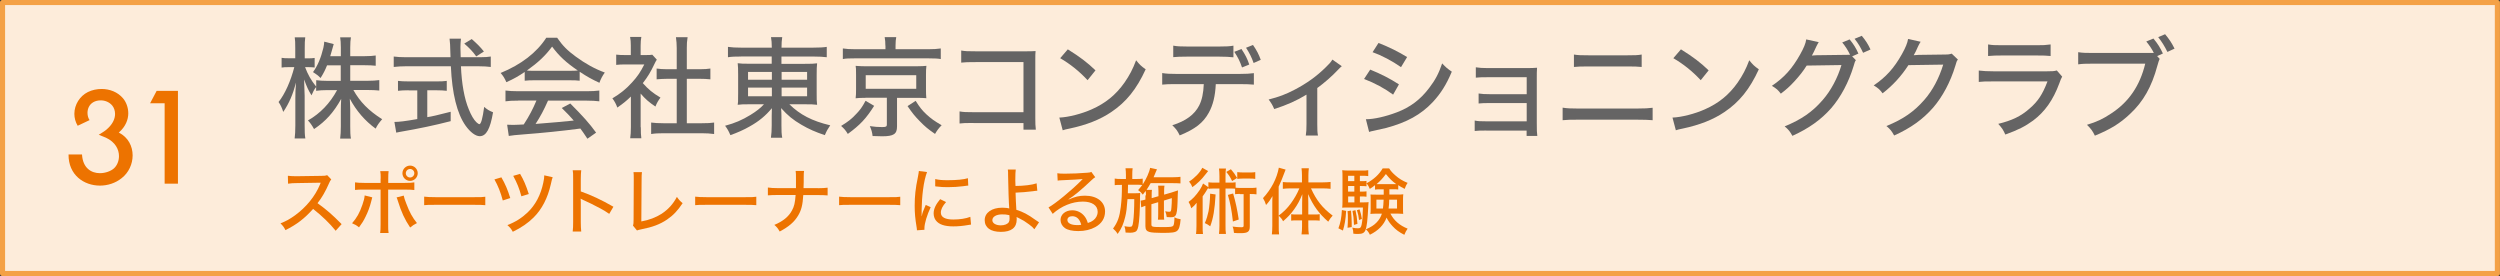 <?xml version="1.0" encoding="UTF-8"?><svg id="_レイヤー_2" xmlns="http://www.w3.org/2000/svg" width="287.45" height="31.75" viewBox="0 0 287.45 31.75"><rect x="0" y="0" width="287.45" height="31.75" fill="#333333" stroke="none"/><defs><style>.cls-1{fill:#fdecda;stroke:#f4a146;stroke-linecap:round;stroke-linejoin:round;stroke-width:.59px;}.cls-2{fill:#656464;}.cls-3{fill:#ed7300;}</style></defs><g id="_レイヤー_1-2"><rect class="cls-1" x=".29" y=".29" width="286.86" height="31.16"/><path class="cls-2" d="M37.61,7.5c-.23.57-.38.87-.75,1.47-.32-.32-.41-.38-.87-.68.52-.7.92-1.65,1.19-2.79.06-.29.09-.47.1-.71l1.09.28q-.04.1-.22.77c-.08.26-.11.39-.18.62h1.22v-1.01c0-.52-.03-.85-.08-1.16h1.24c-.05.3-.08.63-.08,1.16v1.01h1.63c.61,0,.97-.03,1.3-.08v1.18c-.33-.04-.76-.06-1.3-.06h-1.63v1.79h2.02c.56,0,.91-.03,1.32-.08v1.2c-.42-.04-.81-.06-1.32-.06h-1.66c.76,1.36,1.75,2.37,3.31,3.36-.34.39-.53.64-.75,1.08-1.23-.9-2.2-2.02-2.97-3.44.02.47.05.91.05,1.3v1.87c0,.61.01,1.04.08,1.42h-1.24c.05-.4.08-.83.08-1.43v-1.8c0-.37.01-.82.04-1.34-.85,1.53-1.76,2.56-3.12,3.47-.26-.47-.47-.75-.7-.99,1.4-.8,2.52-1.95,3.35-3.49h-1.08c-.53,0-.96.03-1.33.08v-.44c-.22.27-.38.6-.53.96-.35-.55-.54-.96-.85-1.82,0,.19.01.33.01.43.01.17.02.65.05,1.44v3.39c0,.67.01,1.14.08,1.52h-1.23c.05-.41.08-.85.08-1.52v-3.09c0-.63.01-.96.08-1.82-.37,1.39-.78,2.35-1.47,3.38-.16-.49-.3-.79-.54-1.14.73-.91,1.4-2.41,1.81-4.01h-.6c-.39,0-.66.01-.86.05v-1.12c.23.04.44.05.86.05h.71v-1.11c0-.68-.01-.99-.06-1.3h1.21c-.05.32-.06.7-.06,1.29v1.13h.39c.34,0,.52-.01.75-.05v1.1c-.23-.02-.46-.04-.72-.04h-.38c.32.85.67,1.48,1.28,2.25v-.75c.39.05.76.08,1.33.08h1.49v-1.79h-1.58Z"/><path class="cls-2" d="M55.2,6.58c.58,0,.92-.03,1.23-.08v1.2c-.37-.05-.82-.08-1.41-.08h-2.02c.08,1.99.39,3.73.9,4.95.28.7.57,1.18.87,1.48.15.14.29.23.34.23.2,0,.38-.65.56-1.99.37.32.58.44,1.02.62-.32,1.9-.78,2.75-1.53,2.75-.48,0-1.09-.46-1.62-1.2-.99-1.39-1.56-3.69-1.7-6.84h-5.17c-.53,0-.94.03-1.4.08v-1.2c.38.05.82.08,1.4.08h5.13c-.04-1.28-.05-1.39-.05-1.47,0-.11-.03-.34-.06-.66h1.31c-.03.15-.06.8-.06.99,0,.18.01.8.03,1.14h2.24ZM46.97,10.38c-.45,0-.89.02-1.21.06v-1.14c.32.04.68.06,1.24.06h3.15c.54,0,.9-.01,1.22-.06v1.14c-.34-.04-.74-.06-1.2-.06h-1.04v3.09c.62-.1,1.04-.2,2.69-.62v1.08c-1.99.51-3.62.85-5.87,1.24-.18.03-.24.04-.39.08l-.21-1.23c.54,0,1.2-.08,2.63-.33v-3.3h-.99ZM54.76,6.49c-.38-.54-.79-.97-1.38-1.48l.86-.52c.68.61.89.81,1.4,1.43l-.89.57Z"/><path class="cls-2" d="M60.35,8.26c-.75.51-1.28.81-2.13,1.19-.18-.43-.38-.75-.66-1.06,2.35-.96,4.15-2.34,5.25-4.05h1.25c.63.91,1.17,1.46,2.13,2.16,1.1.81,2.2,1.42,3.35,1.84-.29.4-.48.78-.62,1.18-.82-.38-1.37-.67-2.27-1.27v1.03c-.33-.04-.65-.05-1.12-.05h-4.16c-.35,0-.73.01-1.04.05v-1.01ZM59.59,11.57c-.64,0-1.06.02-1.47.08v-1.24c.41.05.86.08,1.47.08h7.85c.63,0,1.08-.03,1.47-.08v1.24c-.42-.05-.84-.08-1.47-.08h-4.43c-.48,1.09-.89,1.85-1.43,2.68q2.96-.23,4.39-.39c-.53-.6-.78-.86-1.38-1.44l.98-.52c1.47,1.47,2.19,2.28,2.97,3.35l-1,.7c-.4-.62-.56-.82-.81-1.17-2.1.28-4.51.52-6.39.66-1.03.08-1.52.13-1.84.19l-.19-1.29c.28.01.53.02.71.02.1,0,.29-.01.58-.02q.11,0,.62-.03c.62-.95,1.05-1.77,1.46-2.75h-2.09ZM65.55,8.14c.37,0,.62-.01.89-.03-1.35-.92-2.15-1.66-2.96-2.75-.75,1.02-1.58,1.81-2.9,2.75.28.03.44.03.82.03h4.15Z"/><path class="cls-2" d="M73.68,14.62c0,.59.01.92.06,1.28h-1.28c.05-.38.08-.72.08-1.29v-3.51c-.54.52-.85.77-1.56,1.27-.13-.38-.34-.77-.57-1.06.93-.56,1.56-1.06,2.25-1.82.61-.66.99-1.22,1.42-2.08h-2.18c-.44,0-.71.01-1.05.05v-1.18c.34.04.59.05,1,.05h.68v-1.12c0-.33-.02-.68-.08-.96h1.29c-.05.28-.08.58-.08.99v1.09h.61c.39,0,.57-.01.73-.04l.52.57c-.11.16-.18.3-.28.51-.42.89-.76,1.46-1.33,2.19.63.71,1.14,1.13,2.03,1.66-.25.34-.42.62-.58,1.03-.72-.48-1.17-.87-1.7-1.49v3.88ZM78.98,14.17h1.71c.65,0,1.05-.02,1.42-.08v1.32c-.42-.06-.89-.09-1.42-.09h-4.41c-.55,0-.99.02-1.41.09v-1.32c.39.05.79.08,1.42.08h1.52v-5.11h-1.06c-.46,0-.86.03-1.25.06v-1.24c.34.05.7.08,1.25.08h1.06v-2.43c0-.48-.03-.78-.09-1.25h1.34c-.08.48-.09.75-.09,1.25v2.43h1.47c.57,0,.9-.03,1.24-.08v1.24c-.39-.04-.78-.06-1.24-.06h-1.47v5.11Z"/><path class="cls-2" d="M85.21,6.5c-.68,0-1.04.01-1.51.08v-1.19c.44.06.87.09,1.57.09h3.47v-.06c0-.47-.03-.77-.09-1.15h1.29c-.06.39-.08.7-.08,1.15v.06h3.57c.81,0,1.25-.03,1.63-.09v1.19c-.38-.05-.92-.08-1.56-.08h-3.65v.84h2.68c.79,0,1.04-.01,1.42-.06-.04.38-.05.72-.05,1.3v2.15c0,.76,0,.82.05,1.32-.35-.05-.73-.06-1.43-.06h-1.76c1.22,1.2,2.62,1.93,4.7,2.42-.29.43-.41.63-.62,1.13-1.08-.36-1.85-.7-2.7-1.2-.96-.56-1.56-1.05-2.33-1.91.03.33.04.68.04.93v1.06c0,.65.01,1,.09,1.42h-1.3c.06-.48.09-.8.09-1.42v-1.08c0-.18.01-.58.02-.9-.72.87-1.49,1.51-2.57,2.11-.62.36-1.43.72-2.2.99-.24-.55-.34-.71-.61-1.08,1.13-.3,1.96-.66,2.91-1.24.7-.43,1.17-.8,1.56-1.23h-1.58c-.79,0-1.08.01-1.44.06q0-.11.04-.36,0-.05.01-.96v-2.13c0-.7-.01-.93-.05-1.33.33.05.65.06,1.39.06h2.52v-.84h-3.53ZM86.01,8.27v.9h2.74v-.9h-2.74ZM86.01,10.07v1h2.74v-1h-2.74ZM89.87,9.17h2.93v-.9h-2.93v.9ZM89.87,11.07h2.93v-1h-2.93v1Z"/><path class="cls-2" d="M100.51,12.17c-.94,1.48-1.61,2.19-3.03,3.23-.25-.42-.42-.61-.77-.92.85-.52,1.21-.81,1.72-1.36.47-.48.7-.8,1.09-1.53l.99.58ZM101.8,5.26c0-.37-.02-.68-.08-.99h1.33c-.05.24-.08.56-.08.97v.42h3.74c.66,0,1.06-.03,1.46-.09v1.22c-.33-.06-.68-.08-1.38-.08h-8.53c-.67,0-.99.01-1.35.08v-1.22c.37.06.8.09,1.47.09h3.43v-.41ZM99.51,11.25c-.54,0-.77.01-1.13.05.04-.3.05-.57.05-1.02v-1.66q-.01-.65-.01-.72s-.01-.13-.04-.33q.09.01.28.02c.13.01.51.03.85.03h5.86q.87-.01,1.15-.05c-.04.32-.05.57-.05,1.05v1.66c0,.44.01.67.04,1.01-.3-.03-.66-.04-1.14-.04h-2.23v3.29c0,.87-.38,1.13-1.71,1.13-.24,0-.57-.01-1.1-.03-.05-.44-.13-.72-.32-1.14.53.08.95.11,1.4.11s.56-.05.56-.28v-3.09h-2.47ZM99.54,10.21h5.81v-1.56h-5.81v1.56ZM105.28,11.59c.47.75.73,1.08,1.24,1.56.52.48.91.76,1.75,1.25-.33.33-.53.6-.76,1-.82-.57-1.16-.85-1.76-1.47-.57-.58-.86-.94-1.4-1.73l.94-.61Z"/><path class="cls-2" d="M111.94,14.14c-.95,0-1.18.01-1.61.06v-1.39c.47.08.71.09,1.63.09h5.72v-5.76h-5.48c-.95,0-1.19.01-1.68.06v-1.39c.52.08.66.09,1.7.09h5.79q.63,0,1.06-.03c-.03.36-.03.49-.03,1.03v6.65c0,.63.01.93.06,1.36h-1.42v-.76h-5.75Z"/><path class="cls-2" d="M121.81,13.52c1.03-.04,2.56-.43,3.72-.95,1.58-.7,2.77-1.66,3.77-3.08.57-.83.94-1.52,1.33-2.56.42.52.58.67,1.1,1.04-1.05,2.29-2.24,3.76-3.95,4.91-1.28.87-2.85,1.49-4.79,1.9-.48.1-.53.11-.8.2l-.39-1.47ZM122.77,5.67c1.44.9,2.24,1.51,3.19,2.42l-.91,1.13c-.97-1.04-2-1.86-3.15-2.53l.87-1.01Z"/><path class="cls-2" d="M139.79,9.68c-.06,1.36-.33,2.44-.81,3.29-.65,1.17-1.56,1.87-3.34,2.6-.25-.53-.39-.72-.85-1.17,1.57-.49,2.56-1.23,3.09-2.27.32-.62.49-1.44.53-2.46h-3.13c-.87,0-1.19.01-1.65.06v-1.33c.51.08.9.1,1.67.1h7.19c.78,0,1.24-.03,1.68-.09v1.32c-.4-.04-.97-.06-1.67-.06h-2.72ZM134.91,5.25c.43.08.81.1,1.67.1h3.56c.87,0,1.24-.02,1.68-.1v1.34c-.34-.05-1.05-.08-1.67-.08h-3.6c-.75,0-1.27.02-1.65.06v-1.33ZM142.81,7.76c-.24-.71-.48-1.18-.89-1.8l.82-.33c.46.7.66,1.08.9,1.79l-.84.34ZM144.14,7.24c-.24-.67-.47-1.13-.87-1.75l.8-.32c.44.64.67,1.09.89,1.71l-.81.36Z"/><path class="cls-2" d="M154.27,7.62q-.17.13-.42.4c-.67.72-1.6,1.53-2.39,2.1v4.14c0,.65.01,1,.08,1.32h-1.4c.06-.41.08-.66.08-1.32v-3.38c-1.15.7-2.23,1.18-3.71,1.66-.21-.49-.32-.66-.64-1.1,1.18-.3,1.96-.59,3.01-1.14,1.39-.73,2.51-1.53,3.57-2.58.41-.39.56-.57.75-.87l1.09.77Z"/><path class="cls-2" d="M157.54,8c1.25.51,2.22,1,3.31,1.7l-.67,1.18c-.98-.72-2.09-1.32-3.34-1.8l.71-1.08ZM157.06,13.71c.91,0,2.25-.3,3.56-.8,1.53-.58,2.71-1.47,3.71-2.8.71-.92,1.11-1.7,1.49-2.82.44.47.61.61,1.11.95-.64,1.52-1.28,2.52-2.2,3.51-1.35,1.43-2.96,2.32-5.34,2.96-.23.06-.71.16-1.46.33-.24.05-.3.06-.51.13l-.37-1.46ZM158.51,4.94c1.24.49,2.19.96,3.28,1.62l-.7,1.16c-1.03-.72-2.23-1.35-3.27-1.72l.68-1.06Z"/><path class="cls-2" d="M170.89,15.01c-.58,0-1.05.01-1.33.05v-1.2c.39.08.66.09,1.33.09h4.65v-2.1h-4.2c-.66,0-.9.01-1.33.05v-1.15c.43.06.65.08,1.33.08h4.2v-1.95h-4.52c-.63,0-.94.01-1.33.05v-1.19c.43.06.73.09,1.34.09h4.48c.53,0,.87-.01,1.22-.04-.03.42-.03.65-.03,1.18v5.15c0,.89.01,1.15.06,1.51h-1.23v-.61h-4.65Z"/><path class="cls-2" d="M179.68,12.38c.51.08.9.1,1.81.1h6.66c.97,0,1.39-.03,1.87-.09v1.43c-.44-.04-1.01-.06-1.86-.06h-6.7c-.86,0-1.29.01-1.79.06v-1.44ZM180.96,6.27c.48.08.84.09,1.76.09h4.33c.95,0,1.24-.01,1.71-.09v1.43c-.51-.05-.84-.06-1.68-.06h-4.38c-.99,0-1.18.01-1.73.06v-1.43Z"/><path class="cls-2" d="M192.31,13.52c1.03-.04,2.56-.43,3.72-.95,1.58-.7,2.77-1.66,3.77-3.08.57-.83.94-1.52,1.33-2.56.42.52.58.67,1.1,1.04-1.05,2.29-2.24,3.76-3.95,4.91-1.28.87-2.85,1.49-4.79,1.9-.48.1-.53.11-.8.2l-.39-1.47ZM193.27,5.67c1.44.9,2.24,1.51,3.19,2.42l-.91,1.13c-.97-1.04-2-1.86-3.15-2.53l.87-1.01Z"/><path class="cls-2" d="M213.39,6.92c-.1.13-.14.24-.26.67-.56,1.86-1.48,3.58-2.57,4.84-1.17,1.33-2.57,2.33-4.47,3.19-.29-.52-.43-.7-.89-1.09,1.93-.79,3.19-1.66,4.38-3.04.93-1.06,1.71-2.52,2.15-4.01l-4,.06c-.37.6-.78,1.13-1.44,1.85-.52.56-.9.9-1.53,1.38-.33-.43-.48-.57-1.03-.9,1.41-.95,2.33-1.97,3.24-3.59.43-.77.65-1.29.71-1.75l1.44.32q-.1.14-.27.48c-.27.58-.35.77-.52,1.06.1-.02.28-.02.55-.04l3.84-.05c-.2-.44-.54-.99-.9-1.42l.85-.35c.47.58.7.94,1.01,1.63l-.72.32.43.44ZM214.07,4.12c.44.53.72.96,1,1.57l-.85.38c-.27-.59-.57-1.1-.98-1.61l.82-.34Z"/><path class="cls-2" d="M220.83,4.81q-.1.14-.27.48c-.26.58-.35.78-.52,1.06.1-.01.28-.02.55-.04l3.01-.04c.47,0,.58-.03.81-.1l.71.68c-.13.16-.17.25-.29.7-.57,1.89-1.48,3.58-2.57,4.84-1.17,1.33-2.57,2.34-4.47,3.19-.29-.52-.43-.7-.89-1.09,1.93-.78,3.19-1.66,4.38-3.03.94-1.08,1.67-2.46,2.15-4.03l-4,.06c-.85,1.31-1.81,2.34-2.97,3.24-.33-.44-.48-.58-1.02-.91,1.4-.95,2.33-1.97,3.24-3.59.43-.77.64-1.29.71-1.75l1.44.32Z"/><path class="cls-2" d="M227.51,8.11c.57.06.93.09,1.75.09h6.05c.66,0,.86-.01,1.18-.1l.62.71c-.11.2-.18.34-.34.8-.7,1.89-1.65,3.24-3,4.25-.9.66-1.72,1.08-3.2,1.61-.23-.52-.34-.7-.81-1.23,1.56-.38,2.6-.87,3.58-1.74.96-.82,1.51-1.63,2.08-3.14h-6.18c-1,0-1.28.01-1.72.06v-1.32ZM228.59,5.11c.54.08.68.09,1.58.09h4.01c.76,0,1.01-.01,1.6-.09v1.33c-.49-.05-.84-.06-1.58-.06h-4.04c-.67,0-.95.01-1.57.06v-1.33Z"/><path class="cls-2" d="M248.32,6.77q-.09.15-.27.8c-.64,2.39-1.62,4.13-3.15,5.54-1.14,1.08-2.25,1.76-4.03,2.49-.28-.57-.43-.77-.91-1.25,1.13-.34,1.86-.68,2.81-1.32,2.01-1.32,3.27-3.16,3.89-5.71h-6.03c-.85,0-1.2.01-1.68.08v-1.4c.51.08.86.09,1.71.09h6.99c-.23-.47-.51-.87-.87-1.32l.82-.34c.49.59.76,1.02,1.09,1.72l-.66.3.29.32ZM248.94,3.93c.47.56.77,1.01,1.09,1.66l-.82.38c-.33-.67-.64-1.16-1.06-1.7l.8-.34Z"/><path class="cls-3" d="M38.6,26.54c-.66-.83-1.57-1.71-2.6-2.52-.97,1.09-1.87,1.79-3.18,2.44-.18-.36-.27-.47-.57-.78.64-.25,1.04-.47,1.67-.92,1.28-.93,2.32-2.2,2.87-3.54q.02-.08.05-.13s.02-.03.03-.08c-.1,0-.15,0-.26,0l-2.42.04c-.52,0-.67.02-1.07.07l-.02-.91c.28.03.49.05.86.05h.23l2.77-.04c.4,0,.47-.02.66-.08l.47.49c-.1.11-.17.23-.25.43-.4.92-.82,1.66-1.33,2.3,1.05.76,1.72,1.34,2.77,2.41l-.69.77Z"/><path class="cls-3" d="M42.8,22.7q-.02.08-.14.54c-.14.55-.35,1.12-.62,1.66-.24.5-.42.78-.76,1.24-.32-.25-.44-.32-.8-.47.54-.62.87-1.19,1.19-2.13.16-.45.23-.74.26-1.07l.87.22ZM43.77,20.54c0-.42,0-.64-.05-.86h.96c-.03.25-.04.47-.04.87v.48h1.92c.53,0,.78-.02,1.08-.06v.88c-.4-.04-.53-.05-1.07-.05h-1.94v3.98c0,.56,0,.71.05,1.01h-.97c.04-.27.05-.51.05-1.01v-3.98h-1.9c-.52,0-.71,0-1.04.04v-.87c.32.04.57.06,1.06.06h1.88v-.5ZM46.42,22.49c.06.27.12.49.3.93.37.99.7,1.58,1.22,2.23-.36.18-.47.26-.78.51-.64-.96-1.01-1.76-1.42-3.08-.07-.22-.08-.26-.14-.38l.82-.21ZM48.03,19.92c0,.48-.4.88-.88.88s-.88-.4-.88-.88.4-.88.88-.88.88.39.88.88ZM46.66,19.92c0,.27.23.49.49.49s.49-.22.49-.49-.22-.49-.49-.49-.49.22-.49.49Z"/><path class="cls-3" d="M48.78,22.61c.31.04.67.06,1.28.06h4.5c.72,0,.92,0,1.24-.05v.97c-.37-.03-.63-.04-1.25-.04h-4.49c-.7,0-.95,0-1.29.04v-.97Z"/><path class="cls-3" d="M57.65,20.39c.44.76.72,1.42,1.02,2.38l-.86.28c-.23-.89-.56-1.72-.96-2.42l.8-.24ZM63.55,20.38c-.08.19-.08.21-.22.82-.36,1.58-1.02,2.86-1.98,3.81-.62.62-1.41,1.17-2.39,1.64-.18-.33-.28-.46-.62-.77.92-.35,1.66-.82,2.33-1.46.89-.85,1.51-2.01,1.8-3.43.08-.34.1-.56.11-.83l.97.22ZM59.8,19.99c.4.67.68,1.32,1,2.32l-.85.26c-.24-.9-.5-1.53-.94-2.35l.79-.23Z"/><path class="cls-3" d="M65.85,26.61c.04-.36.05-.57.05-1.07v-4.96c0-.57,0-.77-.05-1h.98c-.03.27-.05.55-.05,1.02v1.41c1.19.42,2.36.96,3.75,1.76l-.48.82c-.38-.26-.59-.39-1.03-.63-.63-.34-1.54-.79-1.99-.98q-.14-.06-.27-.14,0,.12.02.32c0,.08,0,.33,0,.42v1.97c0,.44.02.76.05,1.07h-.98Z"/><path class="cls-3" d="M73.81,19.8c-.03.24-.04.42-.04.99l-.03,4.67c.9-.16,1.67-.46,2.32-.87.79-.53,1.32-1.11,1.77-1.95.27.38.36.47.66.72-.56.85-1.09,1.41-1.8,1.89-.8.54-1.67.87-2.97,1.12-.25.05-.35.08-.48.13l-.46-.56c.06-.18.07-.31.07-.72l.02-4.41v-.23c0-.41,0-.58-.03-.79h.99Z"/><path class="cls-3" d="M79.93,22.61c.31.04.67.06,1.28.06h4.51c.72,0,.92,0,1.24-.05v.97c-.37-.03-.63-.04-1.25-.04h-4.49c-.7,0-.95,0-1.29.04v-.97Z"/><path class="cls-3" d="M94.04,21.64c.52,0,.77-.02,1.12-.06v.89c-.32-.03-.63-.04-1.1-.04h-1.7c-.07,1.15-.22,1.74-.6,2.37-.45.74-1.07,1.27-2.11,1.82-.23-.39-.33-.52-.62-.76,1-.42,1.65-.95,2.03-1.66.26-.47.35-.87.42-1.78h-2.07c-.47,0-.8.02-1.12.04v-.9c.38.05.62.07,1.12.07h2.11c0-.35,0-.51,0-.68v-.53c0-.34,0-.55-.04-.77h.97c-.03.25-.04.27-.04.77v.53q-.02.58-.02.68h1.65Z"/><path class="cls-3" d="M96.48,22.61c.31.04.67.06,1.28.06h4.51c.72,0,.92,0,1.24-.05v.97c-.37-.03-.63-.04-1.25-.04h-4.49c-.7,0-.95,0-1.29.04v-.97Z"/><path class="cls-3" d="M106.59,19.79c-.17.42-.36,1.22-.46,2.03-.09.66-.15,1.55-.16,2.27v.75h.02c.07-.37.12-.52.45-1.28l.57.26c-.42.89-.72,1.88-.72,2.42,0,.03,0,.1,0,.18l-.86.06c0-.14-.02-.19-.04-.37-.16-.97-.22-1.58-.22-2.46,0-1.11.1-2.01.36-3.25.08-.43.1-.53.12-.74l.92.12ZM108.78,23.23c-.42.48-.6.85-.6,1.22,0,.52.49.79,1.43.79.74,0,1.46-.11,1.96-.31l.08.89c-.11.02-.13.02-.32.05-.63.11-1.16.16-1.72.16-1,0-1.65-.22-2-.68-.17-.21-.26-.52-.26-.82,0-.5.24-1.02.75-1.63l.67.33ZM107.54,20.59c.44.1.78.13,1.42.13,1.02,0,1.86-.08,2.33-.23l.04.85c-.06,0-.11,0-.58.07-.52.07-1.16.11-1.77.11-.47,0-.85-.02-1.22-.07-.12,0-.14-.02-.23-.03v-.83Z"/><path class="cls-3" d="M116.79,19.49c-.03.25-.05.58-.05,1.25,0,.17,0,.2.02.64.93,0,1.92-.12,2.43-.3l.08.85q-.16,0-.53.06c-.72.09-1.26.13-1.97.16.02.62.04,1.27.09,1.97.78.25,1.32.53,2.19,1.16.26.17.28.2.42.28l-.54.8c-.15-.19-.27-.31-.61-.56-.44-.33-.72-.5-1.17-.72-.12-.06-.17-.08-.27-.13.02.06.02.17.02.29,0,.94-.62,1.42-1.82,1.42s-1.86-.5-1.86-1.35.81-1.43,2.01-1.43c.32,0,.63.03.81.09v-.04c-.04-.34-.12-2.6-.13-3.73,0-.42,0-.49-.03-.71h.92ZM115.22,24.65c-.66,0-1.12.27-1.12.67,0,.35.41.59.97.59.44,0,.8-.15.93-.38.06-.11.08-.22.08-.43,0-.1-.02-.36-.02-.36-.33-.08-.5-.09-.84-.09Z"/><path class="cls-3" d="M121.57,19.92c.27.04.42.05.88.05.76,0,1.74-.04,2.56-.11.27-.02.35-.03.47-.1l.45.62c-.13.07-.18.11-.43.34-1.16,1.1-2.06,1.85-2.64,2.19l.02.03c.71-.32,1.21-.44,1.87-.44,1.4,0,2.31.72,2.31,1.82,0,.77-.39,1.39-1.12,1.79-.54.3-1.21.46-1.96.46-.67,0-1.23-.12-1.54-.35-.32-.22-.5-.57-.5-.94,0-.63.58-1.1,1.34-1.1.57,0,1.08.25,1.42.69.17.22.26.4.38.77.28-.09.45-.17.62-.3.32-.24.51-.59.51-.99,0-.73-.65-1.17-1.71-1.17-1.22,0-2.48.52-3.46,1.41l-.48-.74c.75-.4,2.71-2.01,3.79-3.12l.14-.14h0c-.3.03-1.19.09-2.46.14-.18,0-.25.02-.42.04l-.04-.85ZM123.29,24.86c-.34,0-.56.17-.56.43,0,.37.42.59,1.12.59.17,0,.22,0,.47-.03-.17-.66-.52-.99-1.04-.99Z"/><path class="cls-3" d="M131.76,22.46c0-.22,0-.33-.03-.51-.1.14-.17.23-.33.43-.19-.25-.3-.35-.54-.52.24-.27.32-.38.48-.59-.17-.02-.36-.03-.7-.03h-.94q0,.72-.02.98h.8c.27,0,.42,0,.62-.03,0,.08-.02.35-.02.41v.32c0,1.23-.09,2.61-.2,3.12-.09.41-.19.57-.41.64-.12.05-.31.08-.5.08q-.08,0-.55-.02c-.02-.32-.05-.5-.13-.73.32.05.43.07.61.07.27,0,.32-.08.39-.57.08-.53.13-1.57.13-2.61h-.78c-.07,1-.13,1.51-.26,2.03-.2.83-.43,1.36-.87,1.97-.18-.29-.32-.44-.53-.62.54-.74.75-1.34.89-2.49.1-.89.13-1.31.13-2.53h-.15c-.31,0-.52,0-.68.03v-.76c.23.04.39.05.74.05h.55v-.48c0-.31-.02-.53-.05-.75h.82c-.03.25-.04.41-.04.75v.48h.44c.34,0,.53,0,.76-.04v.67c.4-.61.77-1.42.85-1.91l.79.17c-.03.06-.07.14-.13.29t-.26.62h2.23c.37,0,.65-.02.86-.05v.76c-.21-.02-.54-.03-.86-.03h-2.57c-.2.35-.28.48-.47.77h.62c-.03.21-.03.32-.03.66v.29l.78-.22v-.52c0-.29-.02-.53-.04-.69h.73c-.03.17-.04.38-.04.67v.36l.87-.25c.06-.02.16-.05.3-.1.08-.03.14-.04.19-.06.13-.04.14-.04.23-.08,0,.2,0,.27-.02.47-.05,2.43-.11,2.62-.84,2.62-.12,0-.21,0-.43-.02-.03-.26-.08-.43-.17-.67.17.04.35.06.47.06.17,0,.21-.07.24-.46.03-.35.05-.69.05-1.11l-.91.28v1.5c0,.37,0,.5.03.7h-.72c.02-.2.03-.34.03-.69v-1.32l-.78.23v2.28c0,.34.02.35,1.47.35.7,0,.94-.03,1.04-.15.08-.11.13-.38.14-.98.23.13.38.18.71.23-.07.81-.18,1.14-.4,1.33-.23.19-.58.24-1.72.24-.71,0-1.26-.04-1.48-.11-.32-.09-.45-.28-.45-.66v-2.34h-.04c-.17.06-.28.1-.44.17l-.07-.77c.17-.02.29-.05.55-.12v-.48Z"/><path class="cls-3" d="M142.58,22.3c-.27,0-.39,0-.57.03v-.63c-.16-.02-.3-.02-.53-.02h-.57v4.24c0,.44,0,.67.05.98h-.8c.03-.3.05-.54.05-.98v-4.24h-.68c-.27,0-.41,0-.58.04v-.15s-.02.03-.08.11c-.02.03-.04.08-.08.13-.12.22-.37.58-.51.77v3.37c0,.47,0,.71.04.96h-.8c.03-.27.05-.52.05-.97v-1.69c0-.32,0-.43.02-.93-.17.23-.38.44-.62.63-.09-.34-.15-.47-.31-.73.49-.36.82-.71,1.28-1.37.15-.22.32-.56.39-.75l.61.43v-.57c.21.03.38.04.74.04h.53v-.76c0-.39-.02-.58-.05-.86h.8c-.04.28-.05.47-.05.86v.76h.42c.36,0,.52,0,.74-.04v.62c.12.02.27.03.51.03h1.21c.33,0,.49,0,.68-.04v.78c-.2-.03-.36-.04-.68-.04h-.09v3.72c0,.62-.23.78-1.06.78-.23,0-.49,0-.76-.03-.03-.32-.07-.53-.16-.73.37.05.65.08,1,.08.21,0,.27-.04.27-.18v-3.63h-.41ZM138.91,19.67q-.08.09-.32.4c-.42.56-.95,1.06-1.49,1.45-.12-.29-.17-.38-.38-.64.69-.45,1.26-1.05,1.52-1.59l.67.38ZM139.77,22.36c-.1,1.74-.27,2.74-.62,3.66-.23-.17-.35-.25-.62-.37.21-.47.32-.87.43-1.37.09-.53.17-1.28.18-2.01l.64.09ZM141.53,19.46c.32.37.47.58.71,1l-.57.36c-.23-.47-.33-.63-.67-1.05l.52-.31ZM141.79,22.26c.29,1,.47,1.86.64,2.98l-.67.23c-.14-1.29-.31-2.17-.58-3.06l.6-.16ZM144.33,20.57c-.18-.03-.37-.04-.64-.04h-.8c-.24,0-.45.02-.63.04v-.78c.17.02.38.04.64.04h.79c.28,0,.47,0,.64-.04v.78Z"/><path class="cls-3" d="M147.03,25.97c0,.42,0,.7.04.98h-.83c.03-.31.05-.56.05-.98v-2.45c0-.43,0-.61.02-.97-.25.43-.42.67-.74,1.02-.1-.32-.18-.51-.35-.79.96-1.04,1.59-2.25,1.82-3.5l.78.22q-.5,1.34-.8,1.96v3.33c.58-.43.99-.84,1.4-1.4.39-.53.74-1.14.98-1.73h-1.04c-.3,0-.57.02-.86.05v-.78c.23.03.55.04.87.04h1.33v-.82c0-.28-.02-.53-.05-.8h.84c-.03.28-.05.51-.05.8v.82h1.63c.36,0,.66-.02.92-.05v.79c-.27-.03-.58-.05-.9-.05h-1.35c.61,1.36,1.33,2.27,2.49,3.13-.19.2-.32.38-.51.7-1.08-.95-1.72-1.83-2.31-3.17,0,.46.02.67.02,1.01v1.33h.67c.28,0,.46,0,.64-.03v.74c-.19-.02-.36-.03-.63-.03h-.68v.73c0,.31.02.58.06.88h-.84c.04-.31.06-.58.06-.89v-.72h-.63c-.26,0-.42,0-.62.03v-.74c.18.03.36.03.65.03h.61v-1.32c0-.41,0-.57.02-1.01-.32.78-.54,1.18-.94,1.74-.38.53-.7.87-1.27,1.37-.13-.25-.24-.39-.5-.64v1.17Z"/><path class="cls-3" d="M154.78,24.25c-.07,1.04-.16,1.56-.37,2.26l-.52-.26c.24-.64.35-1.18.4-2.1l.49.1ZM156.35,23.27h.32c.37,0,.53,0,.69-.03-.02.15-.02.21-.03.39-.08,1.66-.17,2.44-.33,2.83-.13.32-.36.44-.84.44-.17,0-.34,0-.55-.03,0-.27-.04-.47-.12-.7.23.06.45.08.66.08.26,0,.35-.1.42-.47.09-.53.11-.76.14-1.92h-1.71c-.25,0-.48,0-.67.02.02-.19.03-.44.03-.72v-2.76c0-.38,0-.6-.03-.83.23.03.44.04.82.04h1.42c.37,0,.52,0,.75-.04v.68c-.21-.03-.35-.04-.64-.04h-.32v.62h.17c.26,0,.4,0,.59-.03v.62c-.18-.02-.35-.03-.59-.03h-.17v.64h.17c.28,0,.42,0,.59-.03v.62c-.19-.03-.35-.03-.59-.03h-.17v.68ZM155.34,24.21c.05.57.08,1.01.08,1.47,0,.09,0,.24,0,.43l-.48.08c.03-.46.04-.67.04-1.04s0-.53-.04-.87l.42-.07ZM155.72,20.21h-.72v.62h.72v-.62ZM155.72,21.39h-.72v.64h.72v-.64ZM155.01,22.59v.68h.72v-.68h-.72ZM155.85,24.16c.13.57.18.91.23,1.58l-.4.12c-.03-.79-.07-1.07-.17-1.61l.35-.09ZM156.32,24.07c.13.37.2.66.27,1.1l-.33.13c-.05-.46-.09-.66-.24-1.13l.31-.1ZM158.71,21.77c-.25,0-.43,0-.61.03v-.51c-.21.17-.32.25-.6.43-.12-.28-.18-.41-.38-.64.86-.47,1.46-1.03,1.86-1.72h.74c.2.31.39.52.72.81.43.38.81.61,1.41.86-.16.22-.25.43-.34.69-.35-.18-.49-.26-.74-.43v.5c-.19-.03-.36-.03-.62-.03h-.4v.61h.92c.32,0,.48,0,.68-.03-.02.17-.03.38-.03.6v1.05c0,.31,0,.43.02.6-.22-.02-.41-.03-.64-.03h-.83c.4.79,1.05,1.36,1.98,1.73-.16.23-.27.43-.38.71-.61-.31-.97-.58-1.35-.99-.3-.32-.52-.63-.69-.99-.32.85-.97,1.51-1.92,1.97-.14-.28-.23-.41-.46-.62.6-.27.92-.47,1.22-.78.29-.29.49-.62.62-1.02h-.67c-.26,0-.45,0-.65.03.02-.19.03-.33.03-.6v-1.05c0-.26,0-.38-.02-.59.17.02.33.02.66.02h.86v-.61h-.38ZM158.26,22.96v1.02h.75c.04-.28.06-.55.08-1.02h-.82ZM160.17,21.17c.18,0,.25,0,.37,0-.51-.37-.77-.64-1.19-1.16-.38.51-.62.77-1.07,1.16.12,0,.21,0,.42,0h1.46ZM159.73,22.96c0,.41-.02.64-.07,1.02h.97v-1.02h-.91Z"/><path class="cls-3" d="M11.36,15.49c.27-.18.58-.34.81-.53.77-.62,1.06-1.28,1.06-1.86,0-.37-.12-.71-.32-.96-.34-.41-.84-.6-1.33-.6-.31,0-.62.07-.87.22-.47.28-.65.77-.65,1.22,0,.32.09.62.24.83l-1.37.65c-.26-.44-.38-.91-.38-1.37,0-1.06.63-2.05,1.56-2.51.49-.24,1.03-.35,1.58-.35.91,0,1.84.34,2.46,1.08.34.4.6,1.03.6,1.72s-.29,1.52-1.09,2.21c1.09.55,1.59,1.58,1.59,2.63,0,.97-.44,1.98-1.27,2.62-.71.57-1.61.85-2.49.85-1.83,0-3.63-1.21-3.61-3.58h1.55c.09,1.59,1.09,2.15,2.06,2.15.63,0,1.27-.24,1.62-.56s.57-.84.57-1.4c0-.77-.41-1.61-1.5-2.12l-.83-.34Z"/><path class="cls-3" d="M18.93,21.13v-9.26h-1.67l.75-1.42h2.45v10.67h-1.53Z"/></g></svg>